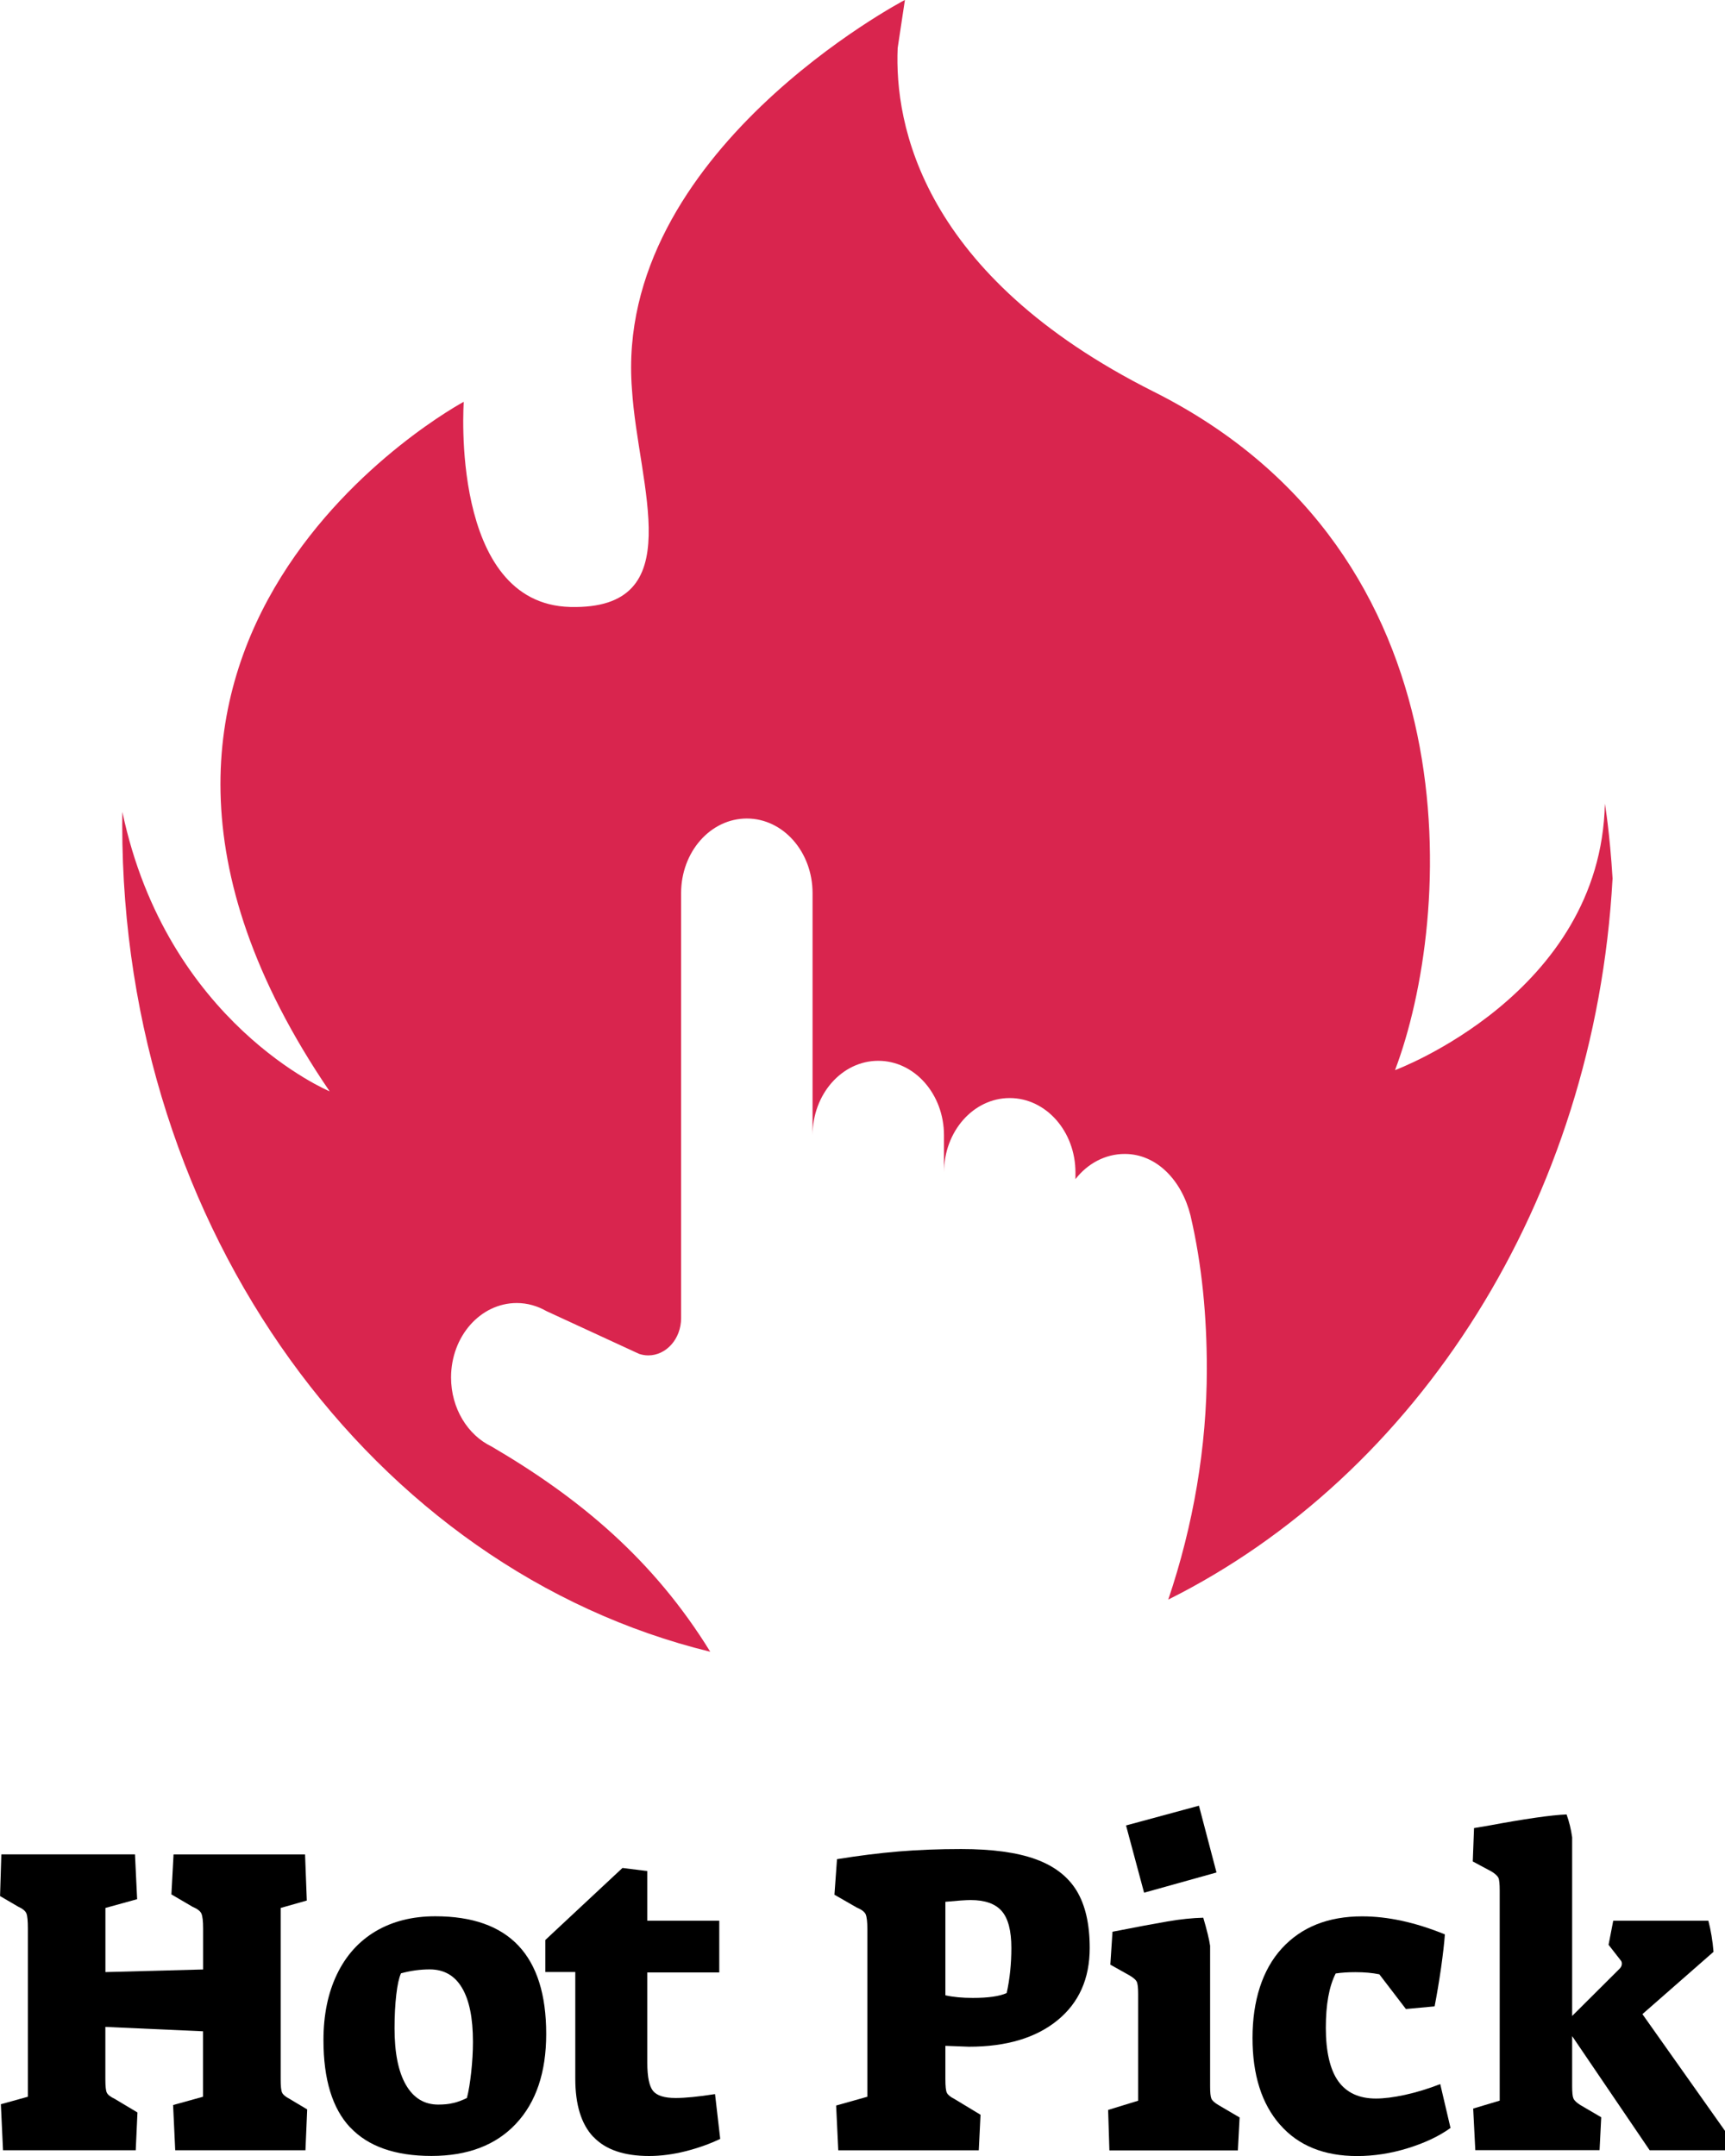 <svg width="64" height="80" viewBox="0 0 64 80" fill="none" xmlns="http://www.w3.org/2000/svg">
<g clip-path="url(#clip0_211_3471)">
<path d="M0.032 78.079L1.034 77.801V71.561C1.034 71.281 1.017 71.092 0.98 71C0.942 70.907 0.84 70.824 0.671 70.746L0.002 70.355L0.05 68.808H5.008L5.088 70.471L3.911 70.796V73.176L7.536 73.079V71.564C7.536 71.283 7.514 71.095 7.471 71.002C7.429 70.909 7.317 70.827 7.137 70.749L6.359 70.293L6.439 68.81H11.318L11.383 70.521L10.413 70.796V77.149C10.413 77.409 10.43 77.578 10.468 77.653C10.505 77.728 10.597 77.806 10.744 77.881L11.397 78.272L11.333 79.787H6.501L6.422 78.109L7.533 77.801V75.373L3.909 75.21V77.149C3.909 77.409 3.926 77.578 3.964 77.653C4.001 77.728 4.098 77.806 4.258 77.881L5.1 78.385L5.036 79.787H0.112L0.032 78.076V78.079Z" fill="black"/>
<path d="M12.993 78.942C12.33 78.237 12.001 77.156 12.001 75.699C12.001 74.766 12.168 73.951 12.502 73.257C12.836 72.562 13.315 72.03 13.94 71.659C14.566 71.291 15.301 71.105 16.149 71.105C18.894 71.105 20.265 72.562 20.265 75.471C20.265 76.893 19.891 78.004 19.145 78.801C18.398 79.599 17.351 79.998 16.007 79.998C14.663 79.998 13.656 79.644 12.995 78.939L12.993 78.942ZM16.814 78.036C16.972 77.999 17.144 77.936 17.323 77.848C17.388 77.598 17.44 77.279 17.483 76.888C17.525 76.497 17.547 76.123 17.547 75.764C17.547 74.884 17.413 74.217 17.141 73.761C16.872 73.304 16.471 73.076 15.942 73.076C15.593 73.076 15.236 73.124 14.877 73.222C14.803 73.385 14.745 73.648 14.703 74.011C14.661 74.375 14.638 74.791 14.638 75.258C14.638 76.171 14.778 76.87 15.059 77.359C15.341 77.848 15.74 78.092 16.259 78.092C16.471 78.092 16.657 78.074 16.814 78.034V78.036Z" fill="black"/>
<path d="M22.012 79.29C21.566 78.819 21.344 78.099 21.344 77.131V73.174H20.232V71.985L23.094 69.312L24.016 69.427V71.268H26.686V73.189H24.016V76.544C24.016 77.066 24.089 77.415 24.231 77.588C24.373 77.76 24.652 77.848 25.066 77.848C25.415 77.848 25.904 77.801 26.529 77.703L26.721 79.365C26.34 79.549 25.913 79.701 25.442 79.822C24.971 79.94 24.517 80 24.084 80C23.151 80 22.463 79.764 22.017 79.29H22.012Z" fill="black"/>
<path d="M31.022 78.127L32.181 77.801V71.594C32.181 71.313 32.158 71.125 32.118 71.032C32.076 70.939 31.964 70.854 31.784 70.779L30.959 70.305L31.054 68.986C31.859 68.856 32.622 68.76 33.342 68.7C34.063 68.64 34.836 68.61 35.663 68.61C36.808 68.61 37.727 68.735 38.42 68.986C39.114 69.237 39.622 69.628 39.946 70.159C40.268 70.691 40.43 71.398 40.43 72.279C40.43 73.42 40.031 74.315 39.231 74.967C38.43 75.619 37.336 75.945 35.95 75.945L35.075 75.912V77.151C35.075 77.412 35.092 77.58 35.13 77.655C35.167 77.731 35.26 77.808 35.409 77.883L36.379 78.47L36.314 79.789H31.101L31.022 78.129V78.127ZM37.349 73.956C37.466 73.425 37.523 72.865 37.523 72.279C37.523 71.637 37.403 71.183 37.164 70.909C36.925 70.638 36.541 70.503 36.012 70.503C35.833 70.503 35.521 70.526 35.075 70.568V74.037C35.362 74.102 35.701 74.134 36.092 74.134C36.666 74.134 37.082 74.074 37.349 73.954V73.956Z" fill="black"/>
<path d="M41.115 78.29L42.227 77.949V73.991C42.227 73.753 42.21 73.598 42.172 73.527C42.135 73.457 42.043 73.377 41.893 73.292L41.195 72.9L41.275 71.679C42.155 71.506 42.835 71.378 43.316 71.296C43.798 71.213 44.241 71.168 44.643 71.158C44.78 71.624 44.865 71.973 44.897 72.201V77.415C44.897 77.643 44.912 77.796 44.944 77.871C44.977 77.946 45.066 78.029 45.214 78.114L45.991 78.57L45.927 79.792H41.16L41.113 78.292L41.115 78.29ZM41.781 67.734L44.483 67.002L45.134 69.48L42.447 70.23L41.778 67.737L41.781 67.734Z" fill="black"/>
<path d="M47.487 78.836C46.809 78.061 46.47 76.988 46.47 75.619C46.47 74.25 46.831 73.089 47.559 72.296C48.285 71.504 49.277 71.108 50.538 71.108C51.491 71.108 52.515 71.331 53.607 71.777C53.585 72.091 53.537 72.507 53.465 73.023C53.39 73.54 53.31 74.014 53.226 74.448L52.161 74.546L51.176 73.259C50.912 73.204 50.616 73.179 50.287 73.179C50.022 73.179 49.778 73.194 49.556 73.227C49.312 73.703 49.19 74.378 49.19 75.245C49.19 76.113 49.344 76.795 49.651 77.224C49.958 77.653 50.424 77.868 51.049 77.868C51.346 77.868 51.705 77.823 52.131 77.731C52.555 77.638 52.989 77.505 53.435 77.332L53.816 78.959C53.393 79.265 52.867 79.513 52.236 79.709C51.605 79.905 50.977 80.002 50.351 80.002C49.122 80.002 48.168 79.614 47.492 78.839L47.487 78.836Z" fill="black"/>
<path d="M54.657 78.24L55.641 77.946V70.144C55.641 69.906 55.626 69.751 55.594 69.68C55.562 69.61 55.477 69.53 55.34 69.445L54.642 69.071L54.689 67.832L55.18 67.75C56.579 67.489 57.558 67.348 58.122 67.326C58.216 67.587 58.286 67.87 58.329 68.173V74.804L60.094 73.046C60.146 72.991 60.173 72.933 60.173 72.865C60.173 72.81 60.158 72.768 60.126 72.735L59.68 72.163L59.854 71.268H63.382C63.476 71.627 63.541 72.013 63.574 72.424L60.936 74.736L64.002 79.07V79.787H61.205L58.329 75.551V77.407C58.329 77.635 58.343 77.788 58.376 77.863C58.408 77.939 58.493 78.021 58.63 78.107L59.408 78.563L59.346 79.784H54.736L54.657 78.237V78.24Z" fill="black"/>
<path d="M59.83 32.618C59.725 30.881 59.543 29.82 59.543 29.82C59.391 36.882 51.758 39.708 51.758 39.708C53.894 34.058 54.811 20.559 42.803 14.533C34.18 10.204 33.183 4.597 33.305 1.781L33.574 -0.003C33.574 -0.003 22.763 5.652 23.446 14.44C23.67 18.048 25.64 22.635 21.155 22.522C16.67 22.409 17.206 14.909 17.206 14.909C17.206 14.909 0.793 23.703 12.23 40.495C12.23 40.495 6.197 37.98 4.54 30.126C4.54 30.286 4.535 30.447 4.535 30.607C4.535 45.664 13.88 58.243 26.352 61.29C24.248 57.874 21.511 55.59 18.233 53.671C17.356 53.25 16.735 52.262 16.735 51.113C16.735 49.583 17.827 48.35 19.173 48.35C19.569 48.35 19.941 48.46 20.27 48.648L23.715 50.238C23.825 50.273 23.934 50.293 24.052 50.293C24.722 50.293 25.27 49.676 25.27 48.909V33.14C25.27 31.61 26.36 30.372 27.709 30.372C29.057 30.372 30.147 31.61 30.147 33.14V42.128C30.147 40.598 31.238 39.362 32.585 39.362C33.931 39.362 35.023 40.598 35.023 42.128V43.507C35.023 41.98 36.115 40.744 37.461 40.744C38.807 40.744 39.901 41.98 39.901 43.507V43.753C40.347 43.176 41.006 42.818 41.729 42.818C42.93 42.818 43.85 43.821 44.167 45.092C44.598 46.938 44.775 48.846 44.775 50.797C44.775 53.689 44.274 56.603 43.344 59.354C52.57 54.749 59.161 44.596 59.827 32.618H59.83Z" fill="#D9254E"/>
</g>
<defs>
<clipPath id="clip0_211_3471">
<rect width="64" height="80" fill="white"/>
</clipPath>
</defs>
</svg>
